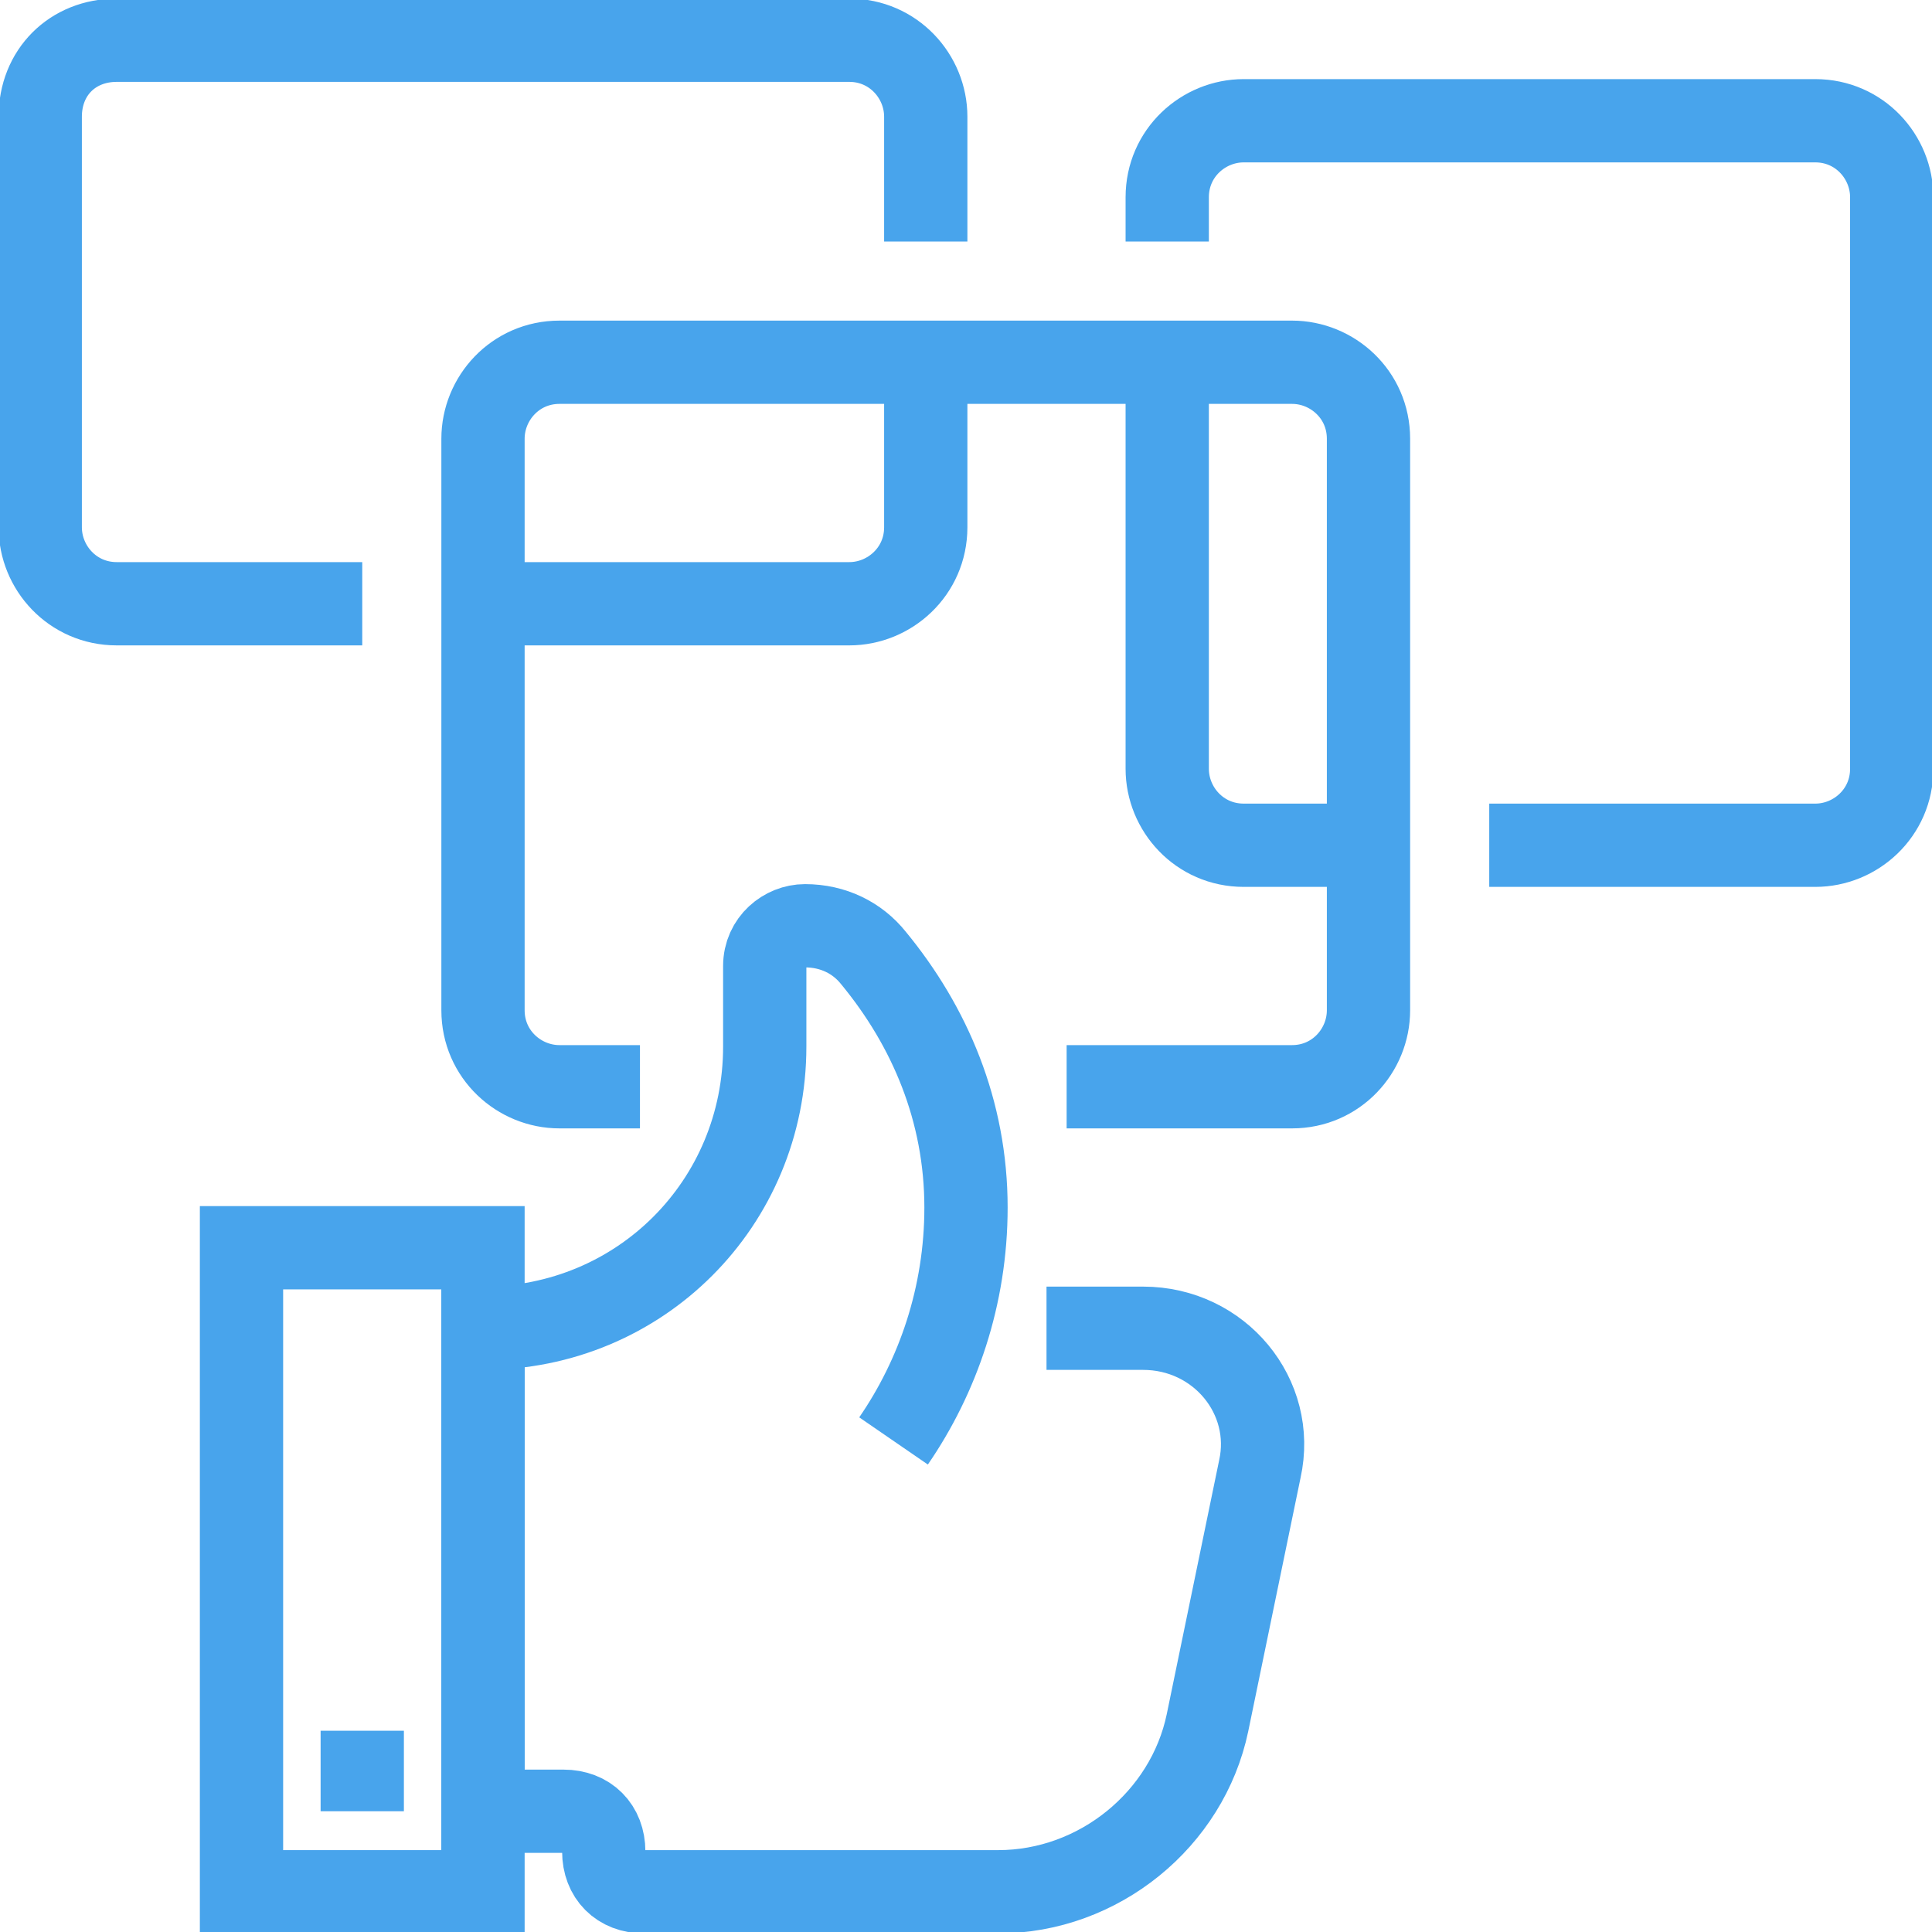 <svg width="58" height="58" viewBox="0 0 58 58" fill="none" xmlns="http://www.w3.org/2000/svg">
<g clip-path="url(#clip0)">
<path d="M14.5 37.458H7.25V56.792H14.5V37.458Z" stroke="#48A4EC" stroke-width="2.5" stroke-miterlimit="10"/>
<path d="M31.417 39.875H34.317C36.612 39.875 38.304 41.929 37.821 44.104L36.25 51.717C35.646 54.617 32.987 56.792 29.967 56.792H19.333C18.608 56.792 18.125 56.308 18.125 55.583C18.125 54.858 17.642 54.375 16.917 54.375H14.5V39.875C19.212 39.875 22.958 36.129 22.958 31.417V29C22.958 28.275 23.562 27.792 24.167 27.792C25.012 27.792 25.738 28.154 26.221 28.758C27.913 30.812 29 33.35 29 36.25C29 38.908 28.154 41.325 26.825 43.258" stroke="#48A4EC" stroke-width="2.5" stroke-miterlimit="10"/>
<path d="M10.875 51.958V54.375" stroke="#48A4EC" stroke-width="2.5" stroke-miterlimit="10"/>
<path d="M19.212 32.625H16.796C15.588 32.625 14.5 31.658 14.5 30.329V13.171C14.5 11.963 15.467 10.875 16.796 10.875H38.788C39.996 10.875 41.083 11.842 41.083 13.171V30.329C41.083 31.538 40.117 32.625 38.788 32.625H32.021" stroke="#48A4EC" stroke-width="2.5" stroke-miterlimit="10"/>
<path d="M14.5 18.125H25.496C26.704 18.125 27.792 17.158 27.792 15.829V10.875" stroke="#48A4EC" stroke-width="2.5" stroke-miterlimit="10"/>
<path d="M27.792 7.25V3.504C27.792 2.296 26.825 1.208 25.496 1.208H3.504C2.175 1.208 1.208 2.175 1.208 3.504V15.829C1.208 17.038 2.175 18.125 3.504 18.125H4.833H10.875" stroke="#48A4EC" stroke-width="2.5" stroke-miterlimit="10"/>
<path d="M35.041 10.875V23.079C35.041 24.288 36.008 25.375 37.337 25.375H41.083" stroke="#48A4EC" stroke-width="2.5" stroke-miterlimit="10"/>
<path d="M44.708 25.375H54.496C55.704 25.375 56.791 24.408 56.791 23.079V5.921C56.791 4.713 55.825 3.625 54.496 3.625H37.337C36.129 3.625 35.041 4.592 35.041 5.921V7.25" stroke="#48A4EC" stroke-width="2.5" stroke-miterlimit="10"/>
</g>
<defs>
<clipPath id="clip0">
<rect width="58" height="58" fill="white"/>
</clipPath>
</defs>
</svg>
